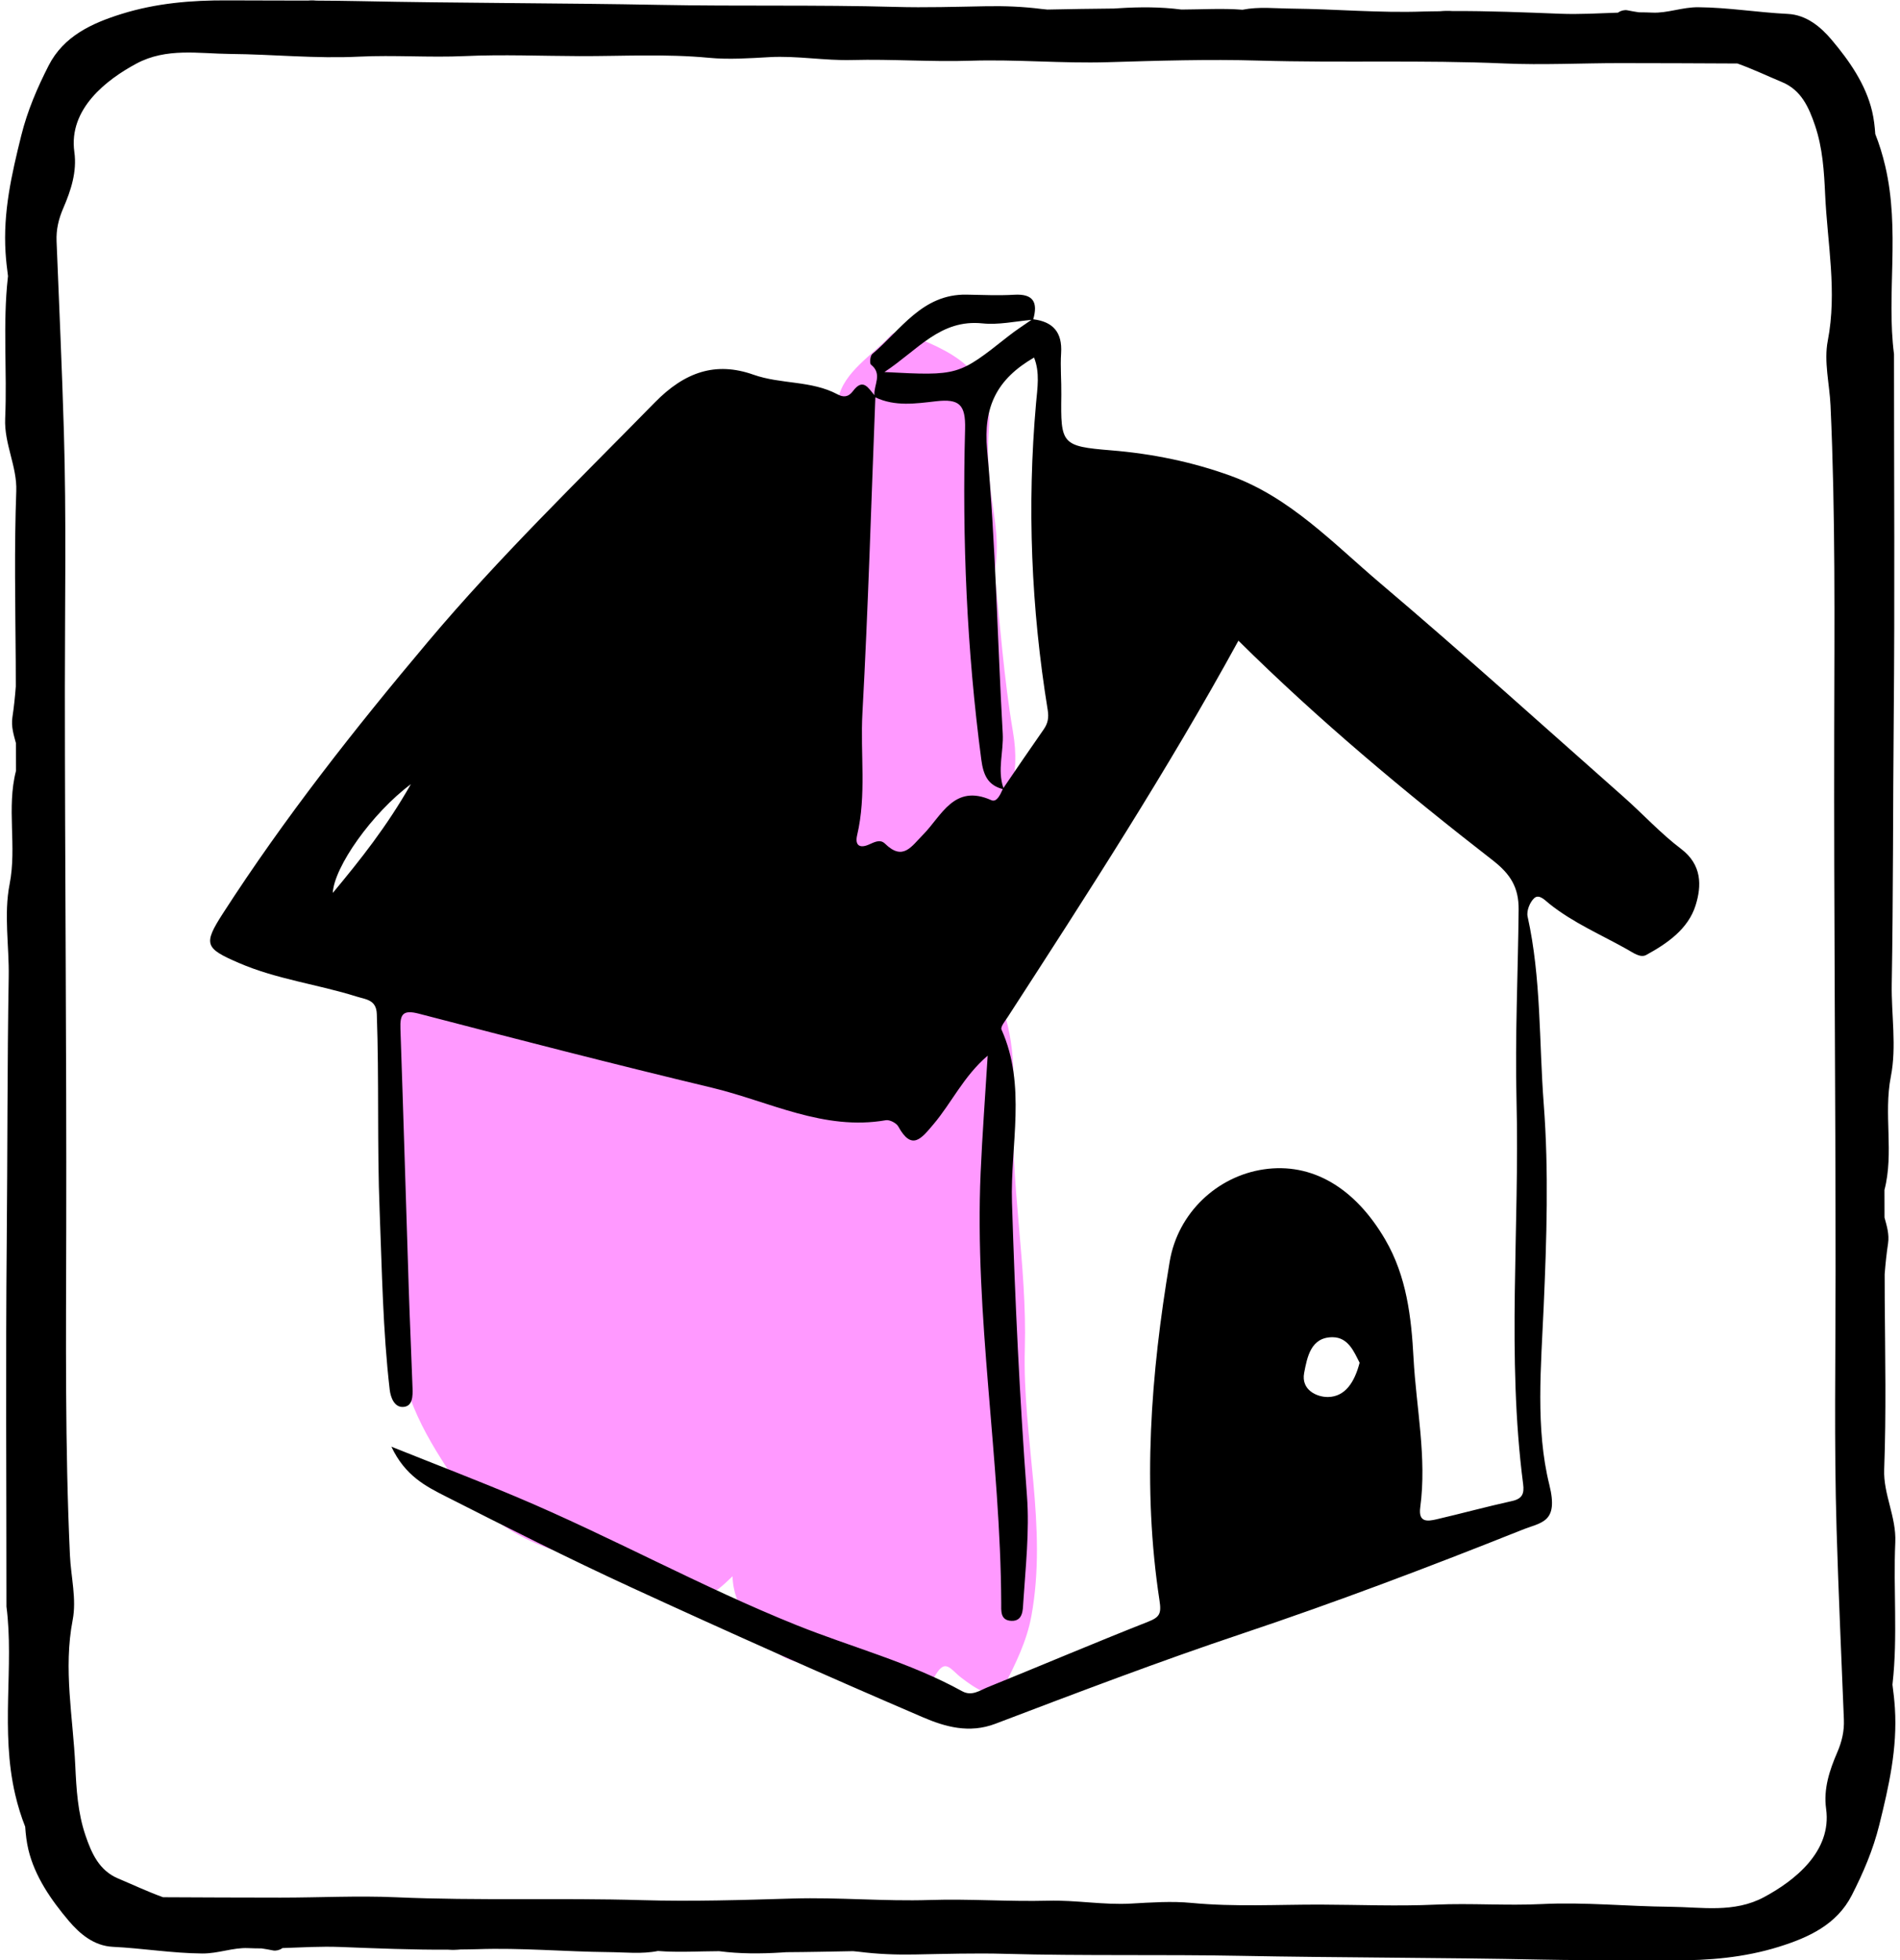 <?xml version="1.0" encoding="UTF-8" standalone="no"?><svg xmlns="http://www.w3.org/2000/svg" xmlns:xlink="http://www.w3.org/1999/xlink" fill="#000000" height="500.1" preserveAspectRatio="xMidYMid meet" version="1" viewBox="-1.3 -0.1 484.7 500.1" width="484.7" zoomAndPan="magnify"><g id="change1_1"><path d="M231.638,261.318c2.17-5.46,3.95-9.98,7.183-13.665 c4.455-5.078,7.809-4.796,11.412,0.732c6.285,9.641,7.383,20.518,6.95,31.516 c-0.844,21.454,3.553,42.688,2.958,63.999c-0.637,22.843,5.873,45.415,1.661,68.315 c-1.178,6.403-4.087,12.238-6.855,17.661c-2.338,4.579-7.836,0.424-10.995-1.96 c-2.967-2.239-4.173-5.498-7.185,0.357c-2.332,4.533-10.474,3.346-13.202-1.343 c-1.425-2.449-2.671-4.89-5.284-6.263c-4.831,5.627-18.504,5.359-23.428-1.171 c-3.726-4.941-9.034-9.195-9.28-17.472c-4.758,4.587-9.095,8.536-13.198,0.851 c-0.52-0.974-2.915-1.801-4.062-1.452c-8.712,2.653-15.754-2.688-23.482-4.608 c-13.534-3.364-24.465-10.672-32.104-22.404c-7.527-11.56-13.449-23.208-12.084-38.214 c1.179-12.96-0.297-26.245-1.271-39.39c-1.372-18.499-0.192-37.048,1.15-55.548 c0.227-3.13,0.157-6.733,4.373-6.704c3.415,0.024,5.301,2.843,6.053,5.995 c1.596,6.686,2.956,13.436,7.705,18.814c0.32,0.362,0.773,0.608,1.525,1.186 c2.758-4.77,2.46-10.75,6.657-14.887c6.027-5.939,12.187-4.876,15.302,3.112 c3.715,9.527,3.715,9.527,11.648,15.889c1.599-6.734,4.107-13.31,12.313-12.972 c8.877,0.366,11.552,7.08,11.436,16.013c5.827-3.82,10.372-3.849,13.775,1.698 c0.771,1.256,1.905,1.618,3.103,0.398c0.356-0.363,0.652-1.105,0.992-1.116 c9.375-0.276,14.497-6.718,20.637-12.675C221.63,250.59,227.185,254.906,231.638,261.318z M251.658,126.883c-0.792-5.75-1.153-11.686-0.684-17.457c1.097-13.497-6.681-18.933-19.949-23.93 c-1.807-0.681-3.906-1.361-5.048-0.117c-4.781,5.209-11.994,9.347-13.452,16.227 c-3.364,15.869-5.369,32.048-7.433,48.164c-1.344,10.49-3.076,21.175-2.38,31.622 c0.917,13.763-4.369,28.961,8.544,40.688c5.041,4.578,10.098,6.173,14.897,1.455 c5.595-5.499,10.716-6.956,18.269-5.487c2.415,0.469,3.508-1.793,4.788-3.234 c7.172-8.072,9.796-17.103,7.92-28.123c-2.382-13.994-3.342-28.23-4.719-40.593 C253.724,138.378,252.456,132.68,251.658,126.883z" fill="#ff99ff"/></g><g id="change2_1"><path d="M427.556,216.464c-5.252-3.975-9.756-8.924-14.713-13.305 c-20.609-18.213-41.021-36.661-61.999-54.441c-11.944-10.123-22.958-21.89-38.141-27.413 c-9.81-3.568-20.048-5.662-30.558-6.518c-12.655-1.031-12.875-1.583-12.698-14.106 c0.05-3.562-0.281-7.141-0.052-10.687c0.341-5.304-2.054-8.024-7.106-8.64 c1.194-4.221,0.132-6.556-4.873-6.258c-4.039,0.24-8.107,0.039-12.161-0.027 c-11.314-0.185-16.746,9.001-24.05,15.164c-0.53,0.448-0.702,2.386-0.305,2.7 c3.006,2.374,0.651,5.21,0.87,7.779c-1.521-1.731-2.871-4.516-5.468-1.048 c-1.208,1.612-2.489,1.618-3.945,0.839c-6.689-3.576-14.41-2.527-21.449-5.017 c-9.654-3.415-17.545-0.687-25.167,7.094c-19.606,20.014-39.706,39.469-57.807,60.971 c-18.722,22.239-36.647,44.984-52.394,69.416c-5.063,7.855-4.529,8.858,4.089,12.588 c9.658,4.181,20.109,5.448,30.045,8.578c2.382,0.75,5.019,0.793,5.15,4.438 c0.603,16.759,0.061,33.522,0.727,50.304c0.603,15.203,0.809,30.404,2.562,45.534 c0.235,2.028,1.2,4.547,3.438,4.419c2.462-0.141,2.458-2.799,2.388-4.823 c-0.289-8.403-0.685-16.802-0.959-25.205c-0.721-22.155-1.36-44.314-2.13-66.467 c-0.128-3.672,0.61-4.898,4.712-3.83c24.882,6.478,49.784,12.902,74.787,18.889 c14.609,3.498,28.509,11.052,44.338,8.286c0.967-0.169,2.693,0.723,3.177,1.608 c3.468,6.339,5.944,2.987,8.918-0.514c4.667-5.493,7.724-12.303,13.878-17.559 c-0.64,10.483-1.369,20.118-1.793,29.766c-1.617,36.763,5.076,73.136,5.249,109.82 c0.01,1.986-0.32,4.499,2.63,4.595c2.937,0.096,2.876-2.859,2.98-4.464 c0.586-9.136,1.634-18.361,0.955-27.438c-1.863-24.923-3.048-49.845-3.821-74.829 c-0.453-14.661,3.748-29.744-2.675-44.107c-0.313-0.701,0.941-2.197,1.609-3.23 c20.333-31.417,40.682-62.824,58.833-95.981c20.44,20.242,42.343,38.53,64.882,56.035 c4.495,3.491,6.655,6.892,6.601,12.574c-0.154,16.217-0.943,32.399-0.54,48.661 c0.809,32.619-2.537,65.315,1.688,97.889c0.319,2.456-0.222,3.75-2.843,4.329 c-6.442,1.423-12.813,3.161-19.24,4.658c-2.382,0.554-4.684,0.818-4.165-3.048 c1.717-12.781-1.034-25.4-1.714-38.087c-0.557-10.4-1.741-20.824-7.215-30.215 c-7.722-13.248-18.688-19.735-30.987-17.925c-11.884,1.75-21.906,11.079-23.999,23.51 c-4.83,28.694-7.028,57.551-2.597,86.514c0.518,3.383-0.003,4.234-2.973,5.406 c-13.694,5.401-27.244,11.164-40.888,16.693c-2.02,0.819-4.034,2.362-6.504,1.001 c-13.374-7.372-28.175-11.2-42.242-16.854c-24.294-9.765-47.207-22.483-71.295-32.648 c-10.085-4.255-20.312-8.171-32.053-12.874c3.505,7.448,8.809,10.119,13.853,12.679 c15.655,7.948,31.344,15.859,47.289,23.199c24.673,11.357,49.479,22.436,74.436,33.15 c5.652,2.427,11.813,4.204,18.504,1.659c20.866-7.934,41.743-15.892,62.905-22.978 c24.112-8.075,47.857-17.066,71.454-26.486c4.979-1.987,9.365-1.807,6.959-11.502 c-3.573-14.402-2.108-30.268-1.444-45.452c0.755-17.247,1.32-34.581,0.015-51.658 c-1.217-15.93-0.62-32.103-4.12-47.876c-0.314-1.418,0.592-3.693,1.714-4.688 c1.254-1.112,2.768,0.604,3.869,1.482c6.039,4.818,13.109,7.832,19.766,11.571 c1.597,0.897,3.413,2.275,4.907,1.462c5.413-2.945,10.722-6.656,12.602-12.654 C432.813,225.89,432.917,220.522,427.556,216.464z M83.592,227.701 c0.336-6.63,9.979-20.331,19.931-27.754C97.323,210.829,90.694,219.163,83.592,227.701z M249.351,82.401 c4.077,0.42,8.294-0.514,12.468-0.899c-1.985,1.384-4.029,2.695-5.923,4.194 c-12.739,10.079-12.727,10.094-31.571,9.117C232.963,89.108,238.571,81.292,249.351,82.401z M251.581,204.028c-9.54-4.261-12.691,4.062-17.399,8.804c-3.016,3.037-5.113,6.781-9.708,2.3 c-1.294-1.261-2.77-0.345-4.218,0.268c-2.307,0.978-3.491,0.1-2.896-2.438 c2.418-10.293,0.78-20.767,1.348-31.148c1.469-26.83,2.247-53.698,3.298-80.552 c5.013,2.405,10.36,1.59,15.488,1.004c5.896-0.674,7.572,0.801,7.403,7.104 c-0.756,28.186,0.439,56.314,4.137,84.316c0.521,3.941,1.674,6.522,5.479,7.522 C253.874,202.6,253.001,204.663,251.581,204.028z M264.94,185.992 c-3.457,4.952-6.862,9.94-10.261,14.939c-1.602-4.601,0.084-9.273-0.18-13.925 c-1.367-24.107-1.786-48.291-3.979-72.316c-1.005-11.017,2.463-18.055,11.972-23.576 c1.539,3.834,0.845,7.842,0.508,11.649c-2.319,26.225-1.238,52.31,2.977,78.27 C266.297,183.002,266.013,184.455,264.94,185.992z M337.496,356.29 c-2.823,0.049-6.939-1.779-6.099-6.153c0.787-4.098,1.717-9.132,7.275-9.101 c3.998,0.022,5.485,3.804,6.871,6.513C344.272,352.439,341.919,356.213,337.496,356.29z M482.096,435.639c-0.128-2.001-0.353-3.99-0.62-5.971c0.012-0.112,0.022-0.224,0.035-0.336 c1.333-11.863,0.158-23.987,0.687-35.971c0.287-6.501-3.066-12.239-2.833-18.56 c0.534-14.461,0.243-28.918,0.14-43.378c-0.015-2.147-0.01-4.294-0.018-6.441 c0.198-2.626,0.472-5.243,0.864-7.849c0.359-2.384-0.337-4.529-0.905-6.637 c-0.001-2.342-0.01-4.683-0.011-7.025c2.463-9.509-0.262-19.308,1.631-28.933 c1.518-7.716,0.095-15.753,0.23-23.651c0.384-22.582,0.297-45.182,0.506-67.777 c0.283-30.614,0.07-61.232,0.07-92.867c-1.98-15.243,1.608-31.575-2.246-48.004 c-0.678-2.89-1.517-5.585-2.531-8.144c-0.137-1.969-0.36-3.918-0.81-5.816 c-1.625-6.858-5.799-12.873-10.332-18.233c-2.782-3.29-6.426-6.366-11.212-6.597 c-7.613-0.368-15.137-1.64-22.806-1.703c-4.093-0.033-7.877,1.551-11.704,1.375 c-1.146-0.053-2.29-0.072-3.433-0.077c-0.984-0.152-1.967-0.308-2.944-0.517 c-0.678-0.145-1.623,0.073-2.195,0.476c-0.069,0.049-0.142,0.083-0.212,0.129 c-4.904,0.164-9.801,0.469-14.716,0.278c-9.176-0.356-18.371-0.737-27.55-0.692 c-1.083-0.088-2.137-0.043-3.181,0.054c-1.419,0.024-2.84,0.022-4.258,0.072 c-11.213,0.393-22.353-0.64-33.531-0.745c-4.204-0.039-8.373-0.541-12.542,0.288 c-5.196-0.412-10.398-0.063-15.584-0.049c-5.296-0.687-10.579-0.677-15.921-0.339 c-0.413,0.026-0.827,0.054-1.241,0.081c-5.675,0.03-11.355,0.158-17.035,0.262 c-0.479-0.046-0.959-0.084-1.436-0.145c-4.777-0.609-9.443-0.791-14.197-0.704 c-7.723,0.141-15.425,0.386-23.174,0.17c-19.963-0.558-39.952-0.128-59.922-0.511 c-25.638-0.49-51.287-0.432-76.926-0.962c-3.591-0.074-7.212-0.107-10.842-0.129 c-0.49-0.051-0.987-0.079-1.503-0.05c-0.234,0.013-0.468,0.027-0.703,0.04 c-6.783-0.028-13.593-0.013-20.346-0.051c-9.364-0.053-18.304,0.712-27.121,3.457 C22.14,5.819,14.939,9.119,11.113,16.615c-2.909,5.699-5.427,11.557-7.004,17.917 c-2.442,9.845-4.652,19.489-3.989,29.83c0.128,2.001,0.353,3.99,0.62,5.971 c-0.013,0.112-0.022,0.224-0.035,0.336c-1.333,11.863-0.158,23.987-0.687,35.971 c-0.287,6.501,3.066,12.239,2.833,18.56c-0.534,14.461-0.243,28.918-0.14,43.378 c0.015,2.147,0.01,4.294,0.019,6.441c-0.198,2.626-0.472,5.244-0.864,7.849 c-0.359,2.385,0.337,4.529,0.905,6.637c0.001,2.342,0.009,4.684,0.011,7.025 c-2.463,9.509,0.262,19.308-1.631,28.933c-1.518,7.716-0.095,15.753-0.23,23.651 c-0.384,22.582-0.296,45.182-0.505,67.777c-0.283,30.614-0.07,61.232-0.07,92.867 c1.98,15.243-1.608,31.575,2.246,48.004c0.678,2.89,1.517,5.585,2.531,8.144 c0.137,1.969,0.359,3.918,0.809,5.816c1.625,6.858,5.799,12.873,10.333,18.233 c2.782,3.29,6.425,6.366,11.212,6.597c7.613,0.368,15.137,1.64,22.806,1.703 c4.093,0.033,7.877-1.551,11.704-1.374c1.146,0.053,2.29,0.072,3.433,0.077 c0.984,0.152,1.967,0.308,2.944,0.517c0.678,0.145,1.623-0.073,2.195-0.476 c0.07-0.049,0.142-0.084,0.212-0.13c4.904-0.165,9.801-0.468,14.716-0.278 c9.176,0.356,18.371,0.737,27.55,0.692c1.083,0.087,2.137,0.043,3.179-0.054 c1.42-0.024,2.841-0.022,4.259-0.072c11.213-0.393,22.353,0.64,33.531,0.745 c4.204,0.039,8.373,0.542,12.541-0.288c5.196,0.412,10.398,0.063,15.585,0.049 c5.296,0.687,10.579,0.677,15.921,0.339c0.413-0.026,0.828-0.054,1.242-0.081 c5.674-0.03,11.353-0.158,17.032-0.262c0.479,0.046,0.96,0.084,1.437,0.144 c4.777,0.609,9.443,0.791,14.197,0.705c7.722-0.141,15.424-0.386,23.174-0.17 c19.963,0.558,39.952,0.128,59.922,0.511c25.638,0.49,51.287,0.432,76.926,0.962 c3.591,0.074,7.213,0.107,10.843,0.129c0.489,0.051,0.986,0.079,1.502,0.05 c0.233-0.013,0.467-0.026,0.701-0.04c6.783,0.028,13.594,0.013,20.348,0.051 c9.364,0.053,18.304-0.712,27.121-3.457c7.58-2.36,14.782-5.66,18.608-13.156 c2.909-5.699,5.427-11.557,7.004-17.917C480.549,455.624,482.759,445.98,482.096,435.639z M467.372,447.002c-1.94,4.488-3.53,9.283-2.825,14.321c1.536,10.974-8.193,18.445-15.8,22.537 c-7.706,4.145-15.933,2.55-23.953,2.482c-10.931-0.094-21.827-1.238-32.805-0.693 c-8.992,0.446-18.04-0.266-27.035,0.144c-9.768,0.446-19.536,0.023-29.279-0.006 c-10.988-0.033-22.011,0.62-33.03-0.433c-5.059-0.483-10.281-0.116-15.446,0.173 c-6.997,0.392-13.997-0.921-21.072-0.735c-10.056,0.264-20.142-0.507-30.193-0.181 c-11.683,0.378-23.33-0.724-34.988-0.375c-12.852,0.385-25.783,0.784-38.548,0.411 c-20.885-0.611-41.768,0.186-62.641-0.733c-9.81-0.433-19.659,0.089-29.491,0.086 c-9.992-0.004-19.985-0.048-29.977-0.097c-3.876-1.394-7.639-3.176-11.452-4.778 c-4.814-2.023-6.763-6.372-8.341-11.015c-1.962-5.771-2.315-11.77-2.591-17.735 c-0.571-12.376-3.088-24.674-0.669-37.188c1.037-5.366-0.445-11.011-0.698-16.523 c-1.268-27.666-0.998-55.327-0.941-83.002c0.095-46.017-0.348-92.034-0.349-138.051 c-0-21.855,0.392-43.711-0.252-65.56c-0.477-16.211-1.222-32.414-1.866-48.62 c-0.117-2.963,0.502-5.631,1.713-8.432c1.939-4.488,3.53-9.283,2.824-14.321 c-1.536-10.974,8.193-18.445,15.8-22.536c7.706-4.145,15.933-2.551,23.953-2.482 c10.931,0.094,21.827,1.238,32.805,0.693c8.991-0.446,18.039,0.266,27.035-0.144 c9.768-0.446,19.536-0.023,29.278,0.006c10.988,0.033,22.011-0.62,33.031,0.433 c5.059,0.483,10.281,0.116,15.446-0.173c6.997-0.392,13.997,0.921,21.072,0.736 c10.056-0.265,20.142,0.507,30.193,0.181c11.683-0.378,23.33,0.724,34.988,0.375 c12.852-0.385,25.783-0.784,38.548-0.411c20.885,0.611,41.768-0.187,62.641,0.733 c9.81,0.433,19.66-0.089,29.491-0.086c9.992,0.003,19.985,0.047,29.977,0.097 c3.876,1.393,7.639,3.175,11.452,4.777c4.814,2.023,6.763,6.372,8.341,11.015 c1.962,5.771,2.316,11.77,2.591,17.735c0.572,12.376,3.088,24.674,0.669,37.188 c-1.037,5.366,0.445,11.011,0.698,16.523c1.268,27.666,0.998,55.327,0.941,83.002 c-0.096,46.017,0.348,92.034,0.349,138.051c0,21.855-0.392,43.711,0.252,65.56 c0.477,16.211,1.222,32.414,1.866,48.62C469.202,441.534,468.582,444.201,467.372,447.002z" fill="#000000"/></g></svg>